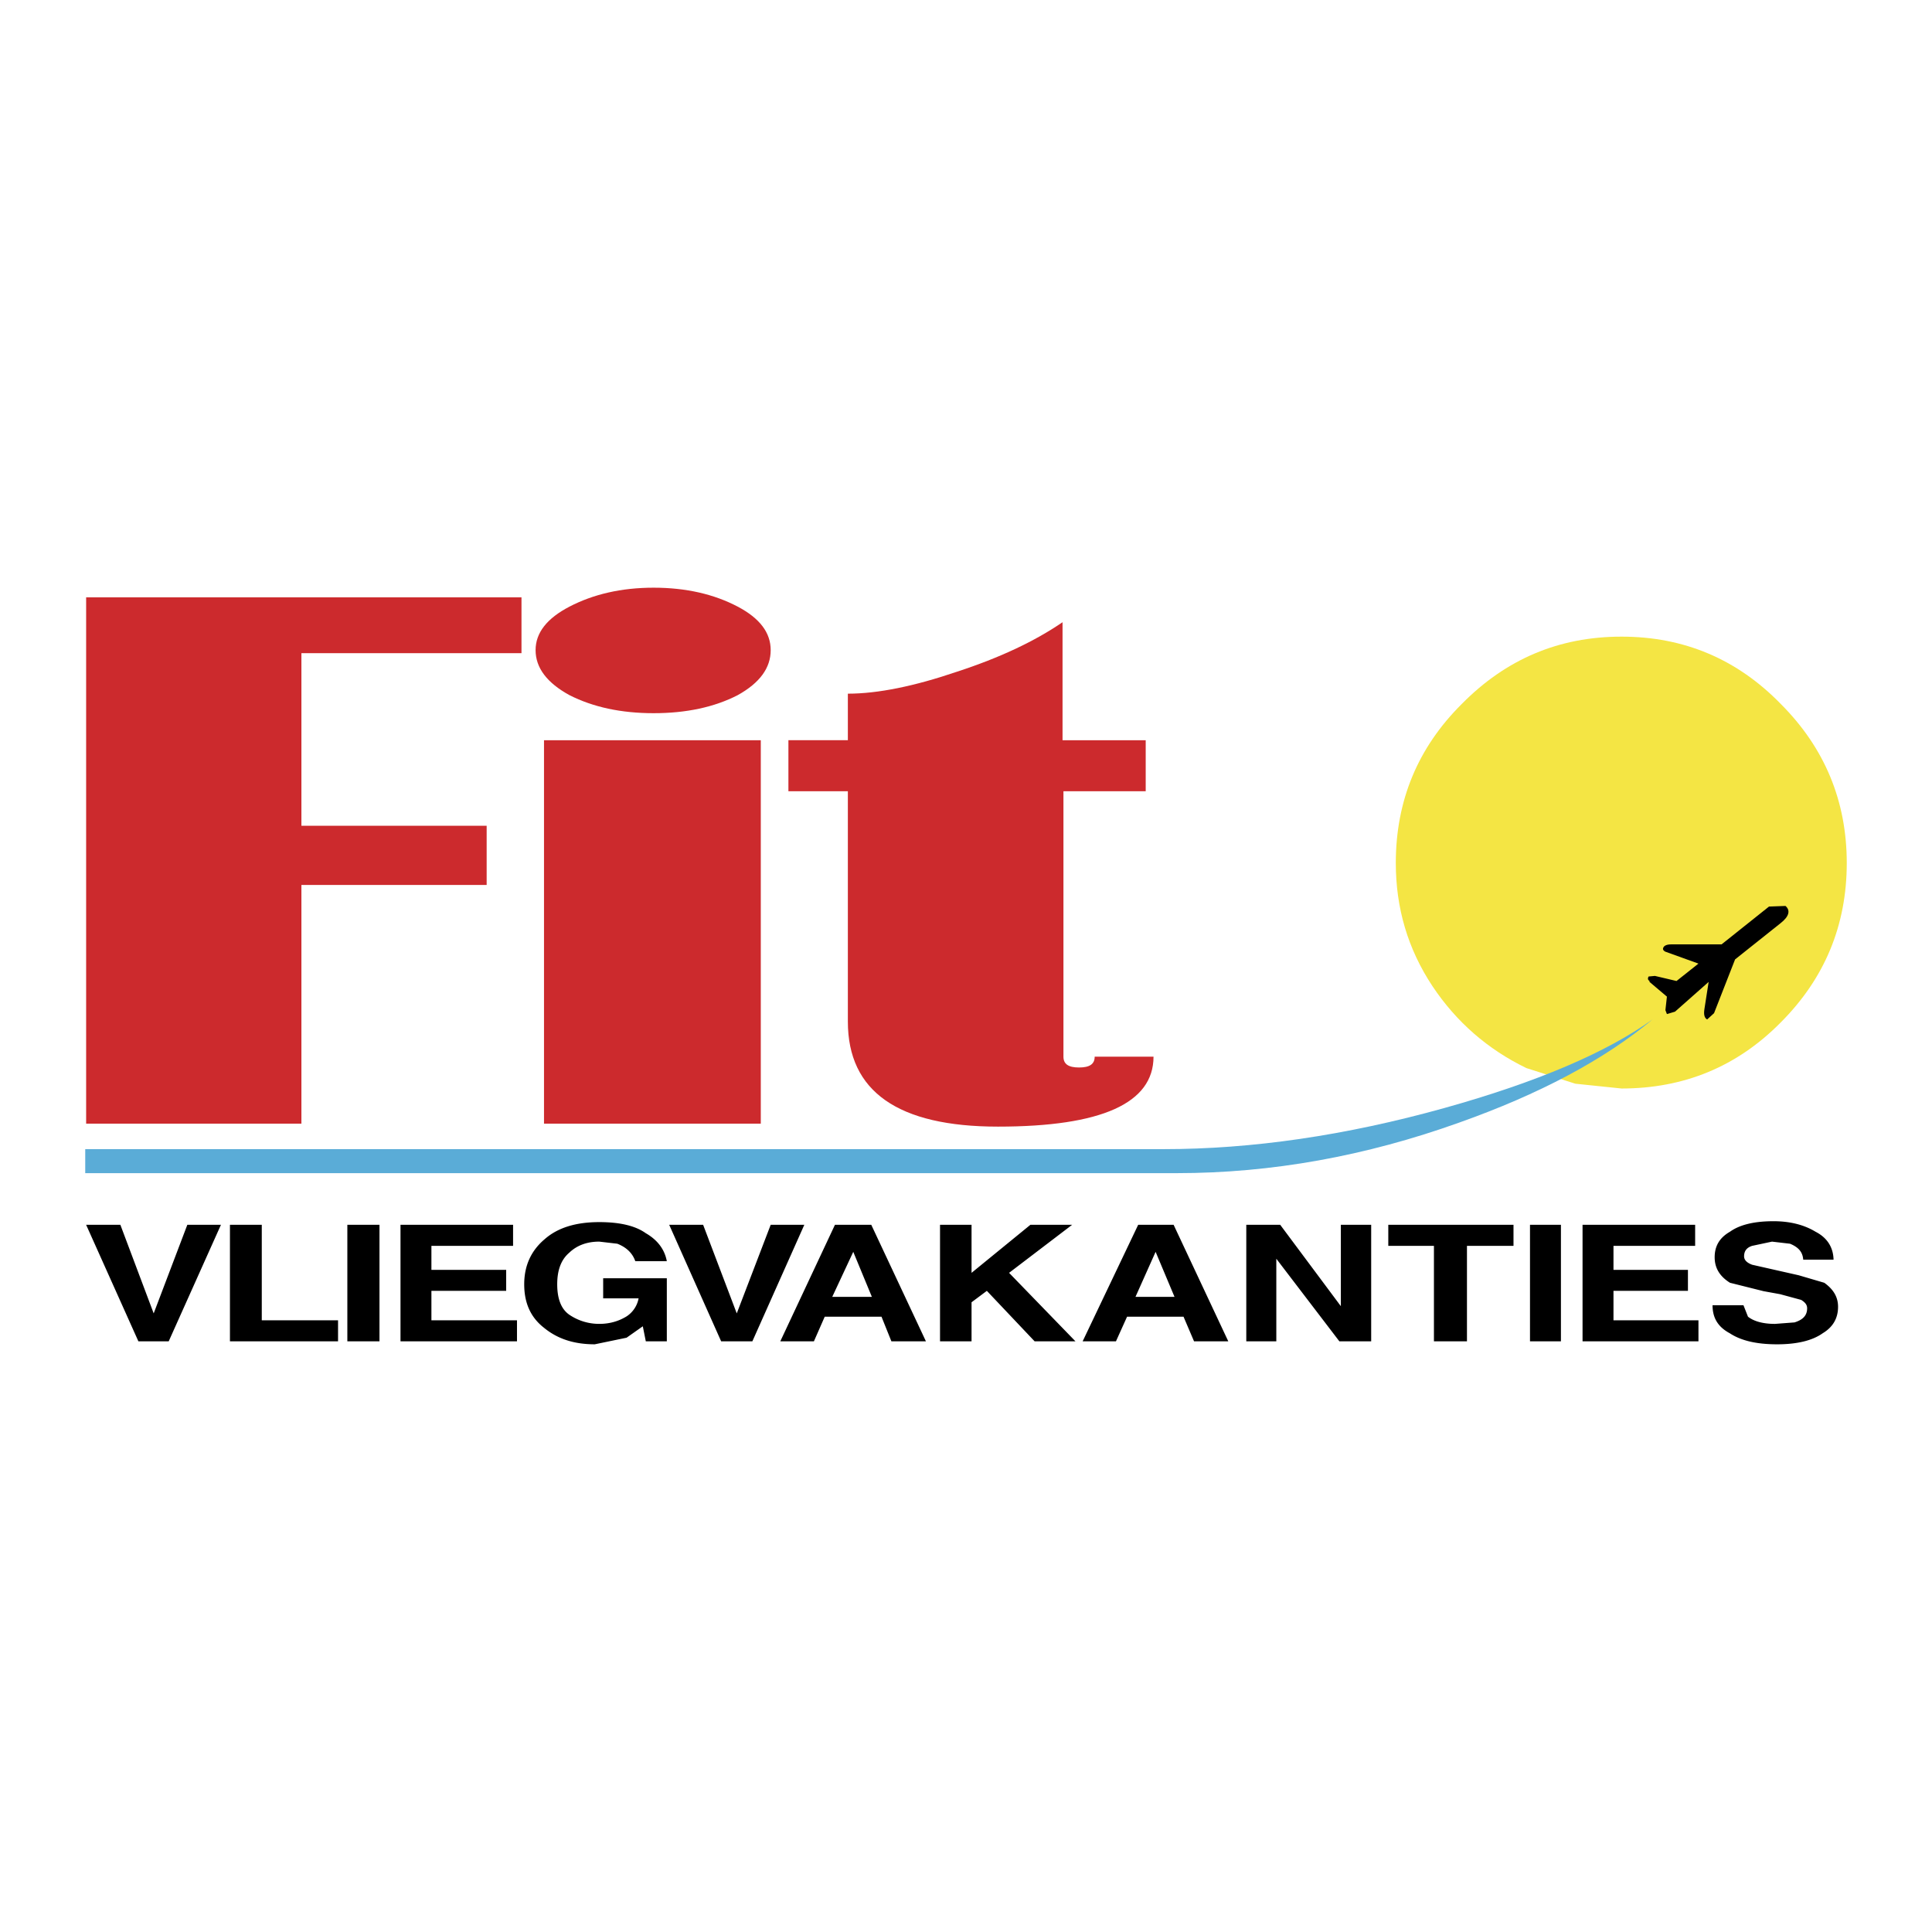 <svg xmlns="http://www.w3.org/2000/svg" width="2500" height="2500" viewBox="0 0 192.756 192.756"><g fill-rule="evenodd" clip-rule="evenodd"><path fill="#fff" d="M0 0h192.756v192.756H0V0z"/><path d="M106.1 78.944h8.207v-5.092h-8.297V62.079c-2.756 1.887-6.232 3.535-10.545 4.942-4.224 1.438-7.878 2.187-10.874 2.187v4.643H78.66v5.092h5.931v22.976c0 6.979 5.002 10.484 14.978 10.484 10.334 0 15.518-2.336 15.518-6.98h-5.871c0 .75-.51 1.08-1.559 1.08s-1.557-.33-1.557-1.08V78.944zm-76.028 3.445h18.482v5.901H30.072v23.815H8.594V59.593h43.435v5.572H30.072v17.224zM73.597 60.521c-2.337-1.228-5.123-1.887-8.388-1.887-3.235 0-6.021.659-8.388 1.887-2.247 1.168-3.385 2.606-3.385 4.344 0 1.767 1.138 3.265 3.385 4.493 2.366 1.198 5.152 1.797 8.388 1.797 3.265 0 6.051-.599 8.388-1.797 2.217-1.229 3.295-2.726 3.295-4.493 0-1.738-1.078-3.175-3.295-4.344zM75.904 73.852H54.276v38.253h21.628V73.852z" fill="#cc2a2d"/><path d="M139.26 86.103c0 4.494 1.197 8.567 3.654 12.282 2.396 3.596 5.541 6.32 9.375 8.178l4.883 1.559 4.613.479c6.23 0 11.533-2.186 15.877-6.59 4.373-4.373 6.59-9.676 6.59-15.907 0-6.2-2.217-11.503-6.59-15.876-4.344-4.463-9.646-6.71-15.877-6.71-6.26 0-11.533 2.247-15.936 6.71-4.404 4.372-6.589 9.675-6.589 15.875z" fill="#f4e544"/><path d="M166.729 94.221c-.42 0-.66.12-.75.27-.119.18-.059.33.15.449l3.326 1.199-2.188 1.736-2.156-.508-.629.059c-.121.211-.061.359.09.449v.09l1.736 1.469-.15 1.348.15.391.809-.24 3.355-2.967-.42 2.697c-.09.568 0 .898.27 1.049l.689-.629 2.098-5.363 4.553-3.625c.838-.659.988-1.258.479-1.708l-1.646.06-4.734 3.774h-5.032z"/><path d="M116.104 114.65H8.504v2.396h108.889c9.494 0 18.871-1.707 28.158-5.033 8.027-2.846 14.467-6.26 19.32-10.303-4.584 3.295-11.533 6.26-20.76 8.836-9.884 2.757-19.23 4.104-28.007 4.104z" fill="#5aacd7"/><path d="M15.333 131.037l3.356-8.838h3.354l-5.211 11.623h-3.026l-5.212-11.623h3.415l3.324 8.838zM22.942 133.822v-11.623h3.176v9.526h7.609v2.097H22.942zM37.86 122.199v11.623h-3.205v-11.623h3.205zM43.042 124.297v2.396h7.459v2.096h-7.459v2.936h8.538v2.097H39.958v-11.623H51.19v2.098h-8.148zM66.528 125.824h-3.146c-.27-.779-.869-1.379-1.797-1.738l-1.797-.209c-1.198 0-2.217.359-2.996 1.109-.809.688-1.198 1.736-1.198 3.145 0 1.438.389 2.486 1.228 3.055.898.6 1.917.898 2.966.898 1.048 0 1.947-.27 2.726-.748a2.75 2.75 0 0 0 1.199-1.797h-3.535v-2.008h6.351v6.291h-2.097l-.299-1.498-1.618 1.139-3.175.658c-2.067 0-3.715-.539-5.062-1.646-1.348-1.049-1.977-2.486-1.977-4.344s.689-3.355 2.037-4.494c1.288-1.137 3.086-1.707 5.452-1.707 2.037 0 3.595.359 4.643 1.109 1.196.688 1.885 1.647 2.095 2.785zM73.507 131.037l3.385-8.838h3.355l-5.182 11.623h-3.116l-5.182-11.623h3.385l3.355 8.838zM83.303 122.199l-5.452 11.623h3.354l1.079-2.457h5.662l.988 2.457h3.445l-5.452-11.623h-3.624zm-.27 7.19l2.097-4.492 1.857 4.492h-3.954zM106.967 122.199l-6.291 4.793 6.621 6.83h-4.074l-4.764-5.033-1.527 1.139v3.894h-3.145v-11.623h3.145v4.793l5.871-4.793h4.164zM113.557 122.199l-5.541 11.623h3.324l1.109-2.457h5.631l1.049 2.457h3.416l-5.453-11.623h-3.535zm1.738 2.697l1.887 4.492h-3.895l2.008-4.492zM127.727 122.199l6.05 8.119v-8.119h3.026v11.623h-3.176l-6.289-8.238v8.238h-2.996v-11.623h3.385zM138.51 122.199h12.492v2.098h-4.643v9.525h-3.295v-9.525h-4.554v-2.098zM155.734 122.199v11.623h-3.086v-11.623h3.086zM169.125 122.199v2.098h-8.148v2.396h7.429v2.096h-7.429v2.936h8.478v2.097h-11.564v-11.623h11.234zM170.861 130.227h3.086l.449 1.139c.57.449 1.469.719 2.695.719l1.947-.148c.869-.27 1.26-.719 1.26-1.408 0-.359-.211-.6-.6-.84l-2.098-.568-1.646-.299-3.355-.84c-1.049-.658-1.527-1.498-1.527-2.545 0-1.109.479-1.947 1.527-2.547.959-.689 2.396-1.049 4.344-1.049 1.646 0 3.055.359 4.193 1.049 1.168.6 1.768 1.557 1.797 2.785h-3.025c-.059-.748-.449-1.229-1.318-1.588l-1.797-.209-1.977.42c-.57.18-.809.539-.809 1.049 0 .328.238.629.809.838l4.643 1.049 2.547.748c.928.66 1.377 1.438 1.377 2.396 0 1.109-.479 2.008-1.527 2.637-1.049.748-2.605 1.107-4.553 1.107-2.037 0-3.596-.359-4.732-1.107-1.171-.63-1.71-1.529-1.71-2.788z"/></g></svg>